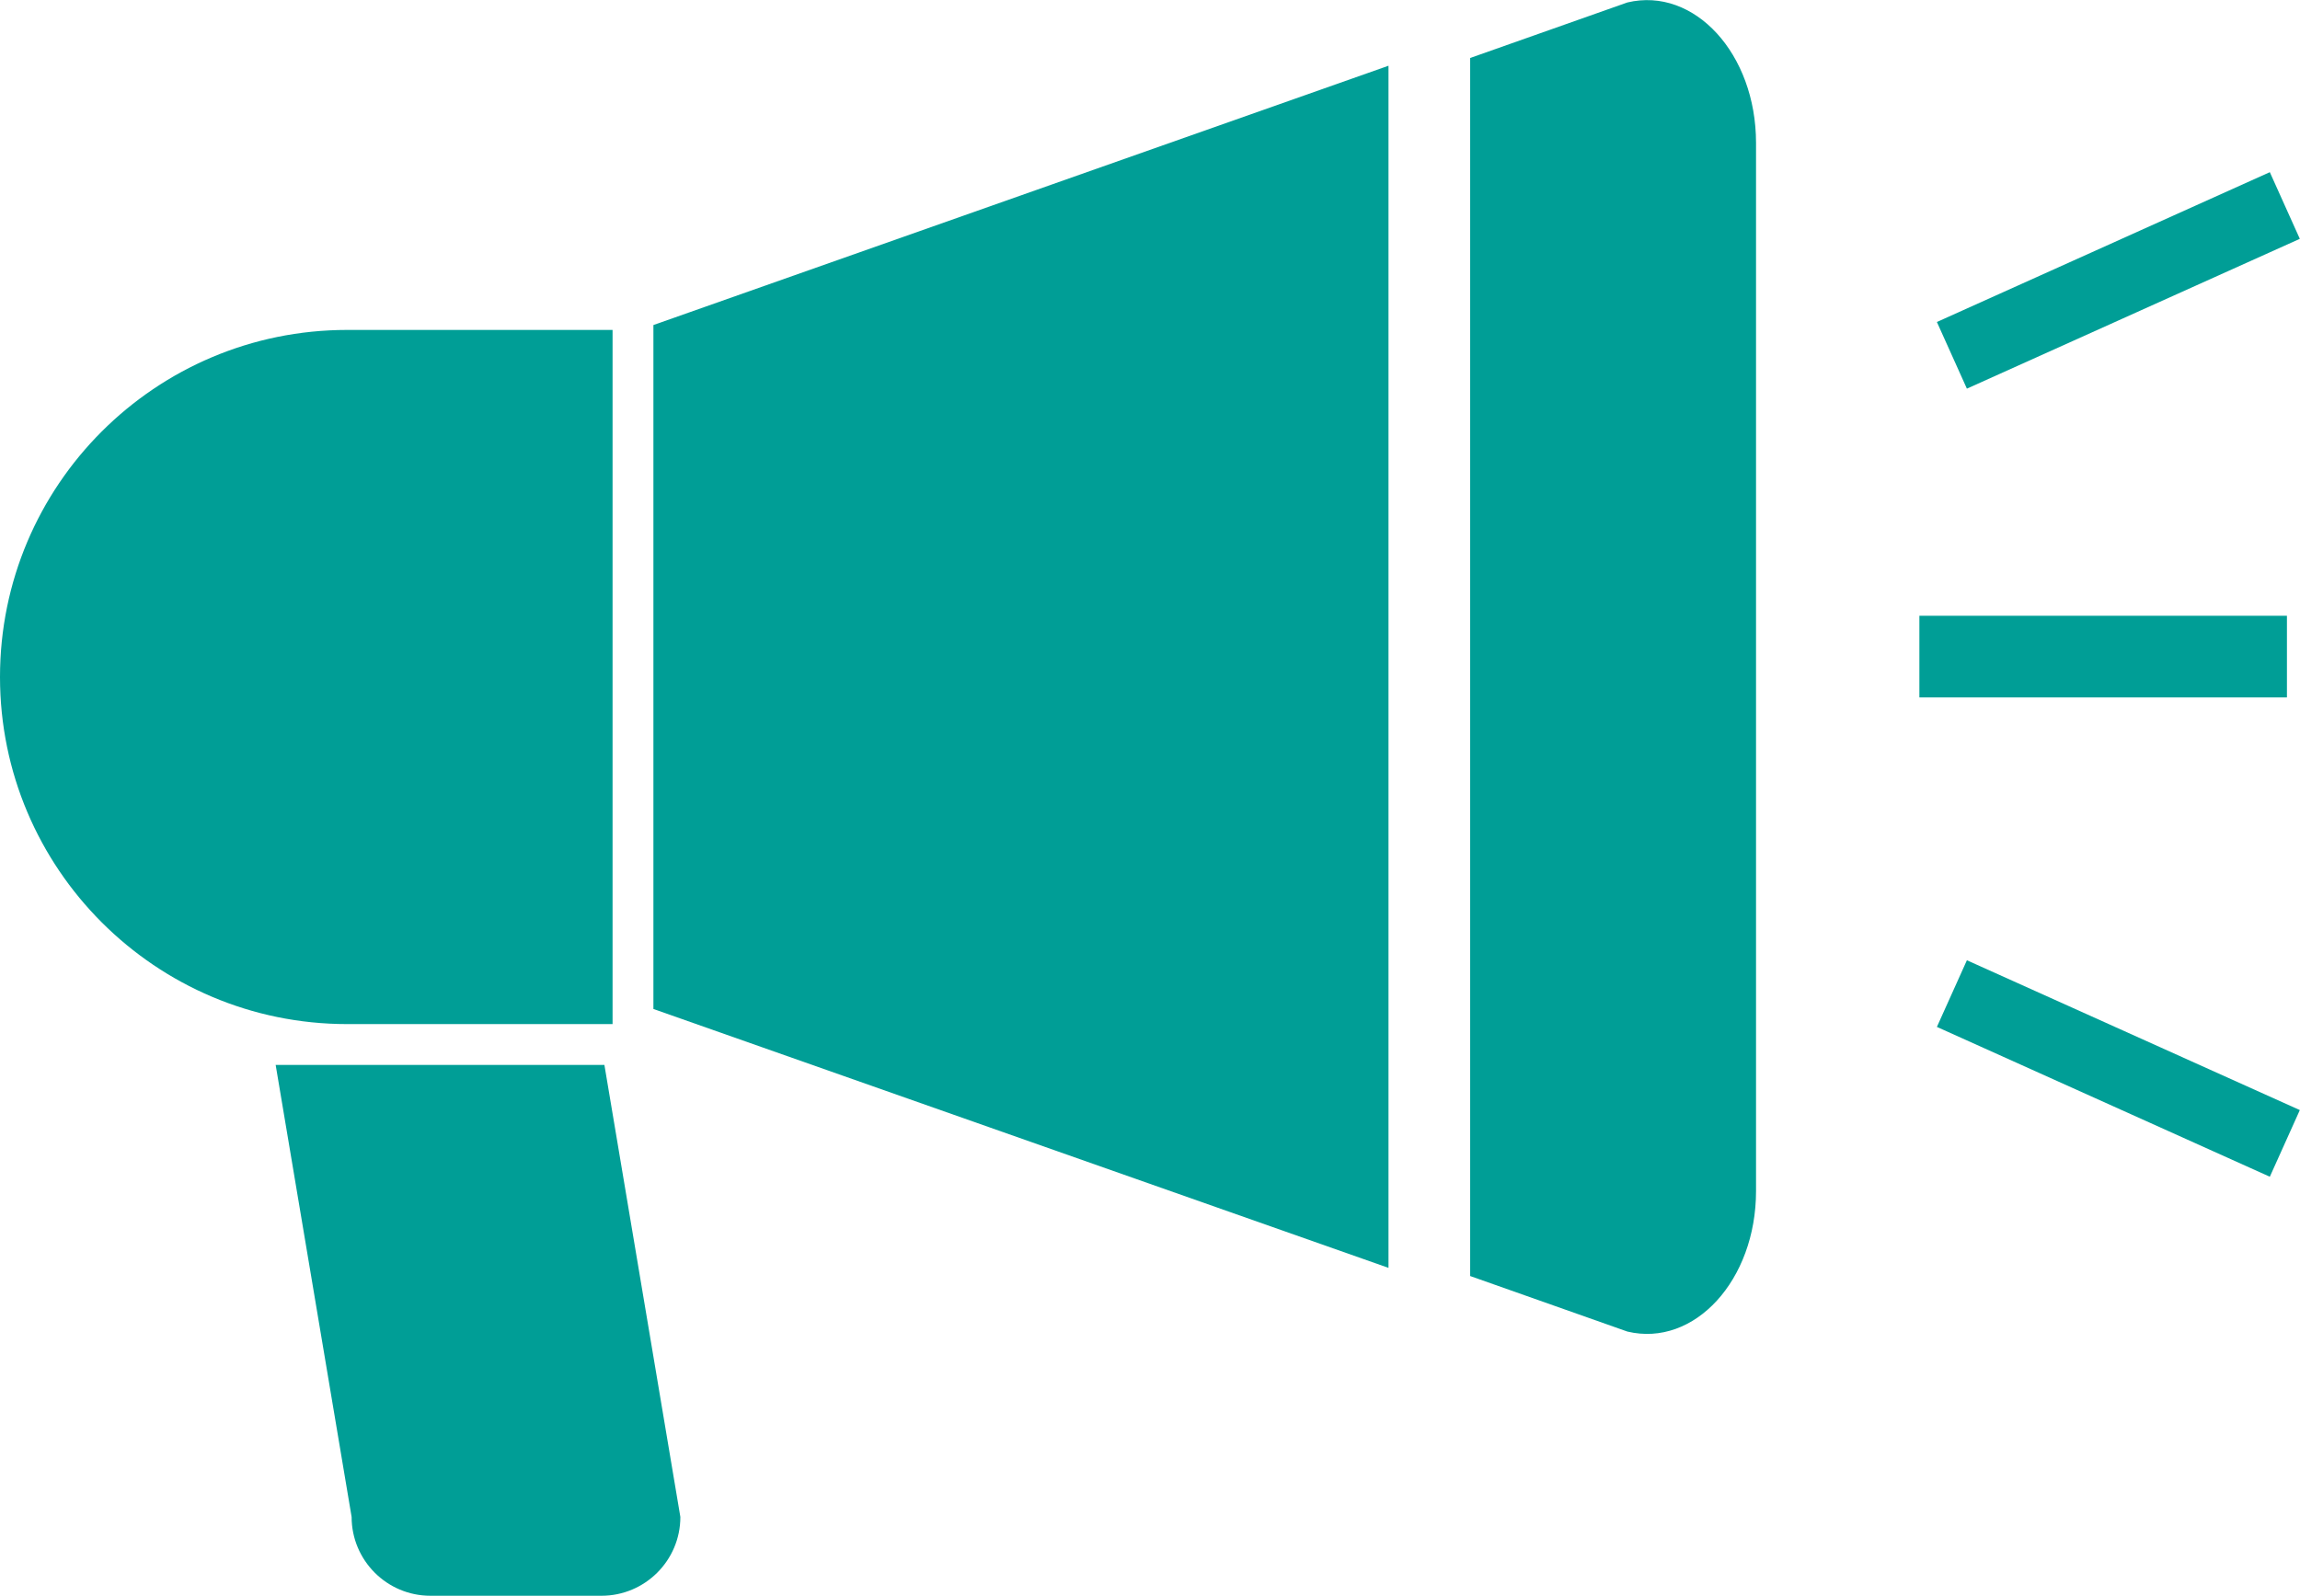 <?xml version="1.0" encoding="UTF-8"?><svg id="_レイヤー_2" xmlns="http://www.w3.org/2000/svg" viewBox="0 0 56.32 39.08"><defs><style>.cls-1{fill:#009e96;}</style></defs><g id="PC"><g><path class="cls-1" d="m8.5,8.08h6.5v17h-6.5C3.81,25.08,0,21.27,0,16.58H0C0,11.88,3.81,8.08,8.5,8.08Z"/><path class="cls-1" d="m14.72,39.08h-4.18c-1.07,0-1.93-.87-1.93-1.93l-1.86-11.07h8.05l1.86,11.07c0,1.07-.87,1.93-1.93,1.93Z"/><g><polygon class="cls-1" points="34 1.61 16 7.96 16 24.71 34 31.05 34 1.61"/><path class="cls-1" d="m39.85.06l-3.85,1.36v29.83l3.85,1.36c1.64.39,3.15-1.26,3.15-3.44V3.5c0-2.18-1.51-3.83-3.15-3.44Z"/></g><rect class="cls-1" x="47" y="15.08" width="9" height="2"/><rect class="cls-1" x="47.4" y="25.27" width="8.94" height="1.79" transform="translate(15.31 -18.98) rotate(24.23)"/><rect class="cls-1" x="47.4" y="5.97" width="8.94" height="1.79" transform="translate(101.99 -8.16) rotate(155.77)"/></g></g></svg>